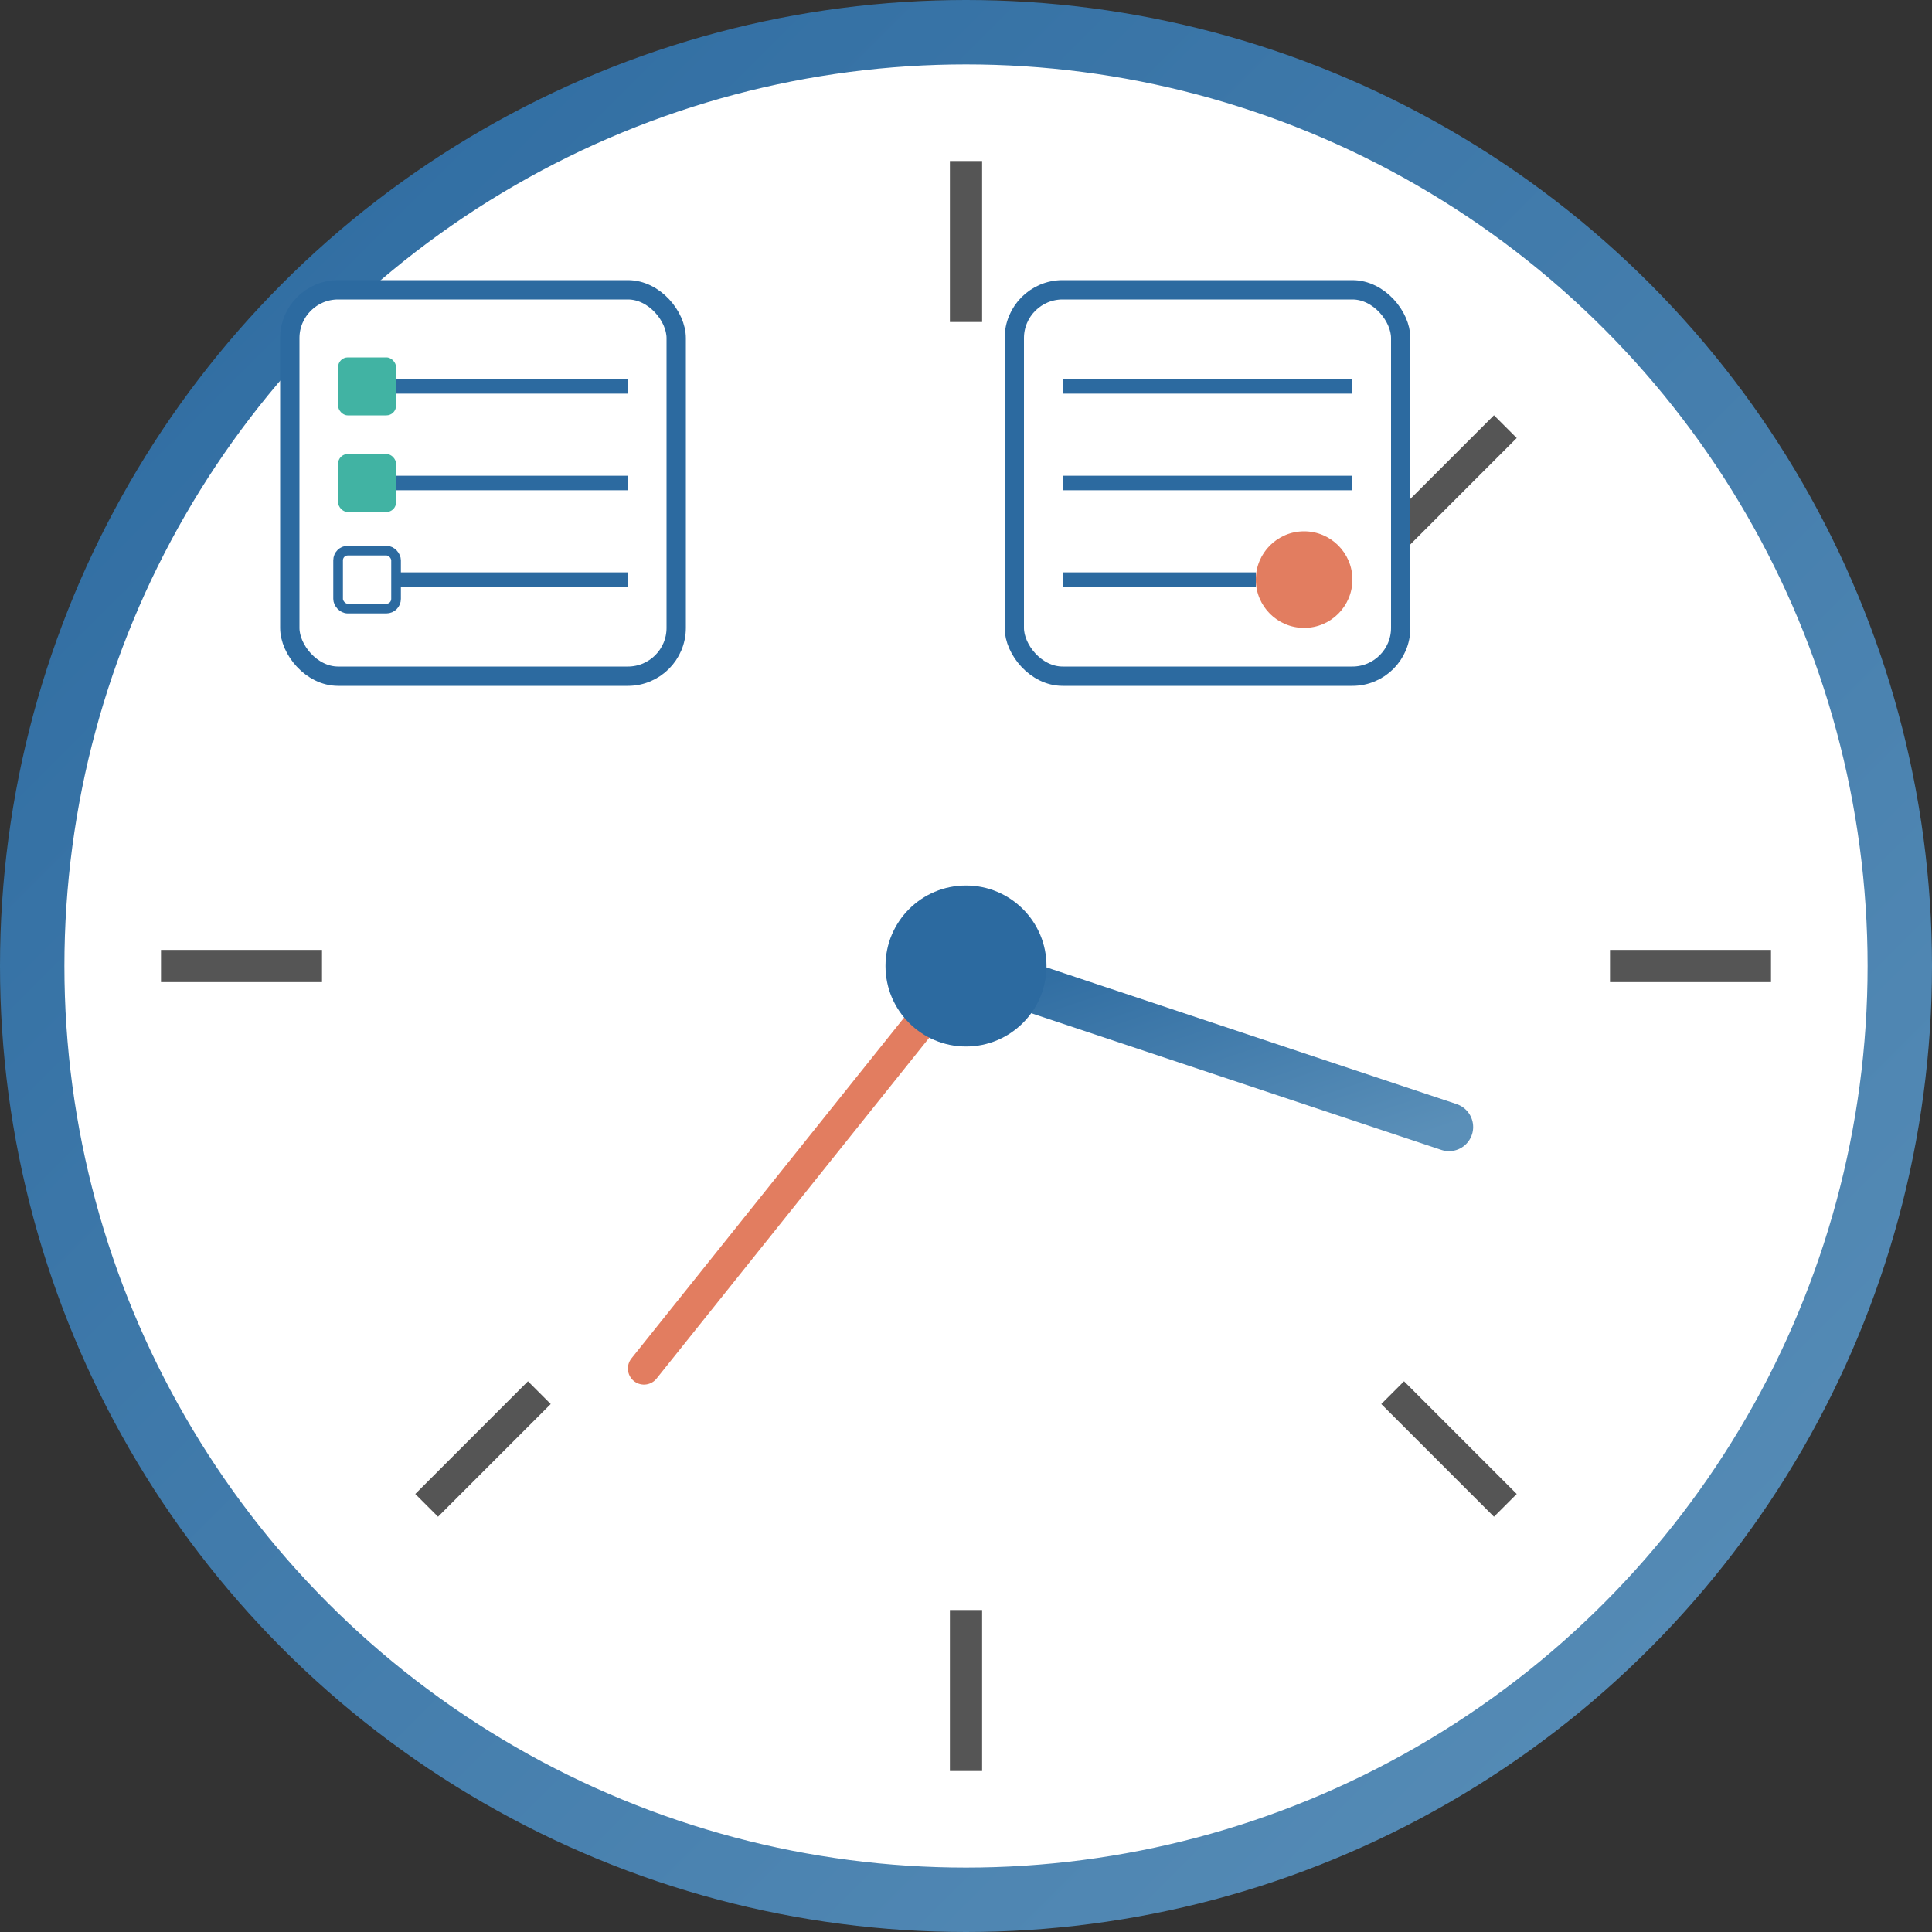 <svg xmlns="http://www.w3.org/2000/svg" width="120" height="120" viewBox="0 0 120 120">
  <rect x="0" y="0" width="120" height="120" fill="#333333" stroke="none"/>
  <defs>
    <linearGradient id="timeGradient" x1="0%" y1="0%" x2="100%" y2="100%">
      <stop offset="0%" stop-color="#2c6aa0" />
      <stop offset="100%" stop-color="#5a8fb8" />
    </linearGradient>
  </defs>
  
  <!-- Background Circle -->
  <circle cx="60" cy="60" r="58" fill="white" stroke="url(#timeGradient)" stroke-width="4" />
  
  <!-- Clock Face -->
  <g>
    <!-- Hour Marks -->
    <line x1="60" y1="10" x2="60" y2="20" stroke="#555" stroke-width="2" />
    <line x1="110" y1="60" x2="100" y2="60" stroke="#555" stroke-width="2" />
    <line x1="60" y1="110" x2="60" y2="100" stroke="#555" stroke-width="2" />
    <line x1="10" y1="60" x2="20" y2="60" stroke="#555" stroke-width="2" />
    
    <!-- Diagonal Hour Marks -->
    <line x1="93.5" y1="26.5" x2="86.5" y2="33.5" stroke="#555" stroke-width="2" />
    <line x1="93.5" y1="93.5" x2="86.5" y2="86.5" stroke="#555" stroke-width="2" />
    <line x1="26.5" y1="93.5" x2="33.5" y2="86.5" stroke="#555" stroke-width="2" />
    <line x1="26.5" y1="26.5" x2="33.5" y2="33.5" stroke="#555" stroke-width="2" />
    
    <!-- Clock Hands -->
    <line x1="60" y1="60" x2="60" y2="30" stroke="url(#timeGradient)" stroke-width="4" stroke-linecap="round" />
    <line x1="60" y1="60" x2="90" y2="70" stroke="url(#timeGradient)" stroke-width="3" stroke-linecap="round" />
    <line x1="60" y1="60" x2="40" y2="85" stroke="#e27d60" stroke-width="2" stroke-linecap="round" />
    
    <!-- Center Point -->
    <circle cx="60" cy="60" r="5" fill="#2c6aa0" />
  </g>
  
  <!-- Calendar Elements -->
  <g transform="translate(75, 30) scale(0.6)">
    <rect x="-20" y="-20" width="40" height="40" rx="5" fill="white" stroke="#2c6aa0" stroke-width="2" />
    <line x1="-15" y1="-10" x2="15" y2="-10" stroke="#2c6aa0" stroke-width="1.5" />
    <line x1="-15" y1="0" x2="15" y2="0" stroke="#2c6aa0" stroke-width="1.5" />
    <line x1="-15" y1="10" x2="5" y2="10" stroke="#2c6aa0" stroke-width="1.5" />
    <circle cx="10" cy="10" r="5" fill="#e27d60" />
  </g>
  
  <!-- Task List Element -->
  <g transform="translate(30, 30) scale(0.6)">
    <rect x="-20" y="-20" width="40" height="40" rx="5" fill="white" stroke="#2c6aa0" stroke-width="2" />
    <line x1="-10" y1="-10" x2="15" y2="-10" stroke="#2c6aa0" stroke-width="1.5" />
    <line x1="-10" y1="0" x2="15" y2="0" stroke="#2c6aa0" stroke-width="1.5" />
    <line x1="-10" y1="10" x2="15" y2="10" stroke="#2c6aa0" stroke-width="1.5" />
    <rect x="-15" y="-13" width="6" height="6" rx="1" fill="#41b3a3" />
    <rect x="-15" y="-3" width="6" height="6" rx="1" fill="#41b3a3" />
    <rect x="-15" y="7" width="6" height="6" rx="1" fill="white" stroke="#2c6aa0" stroke-width="1" />
  </g>
</svg>
